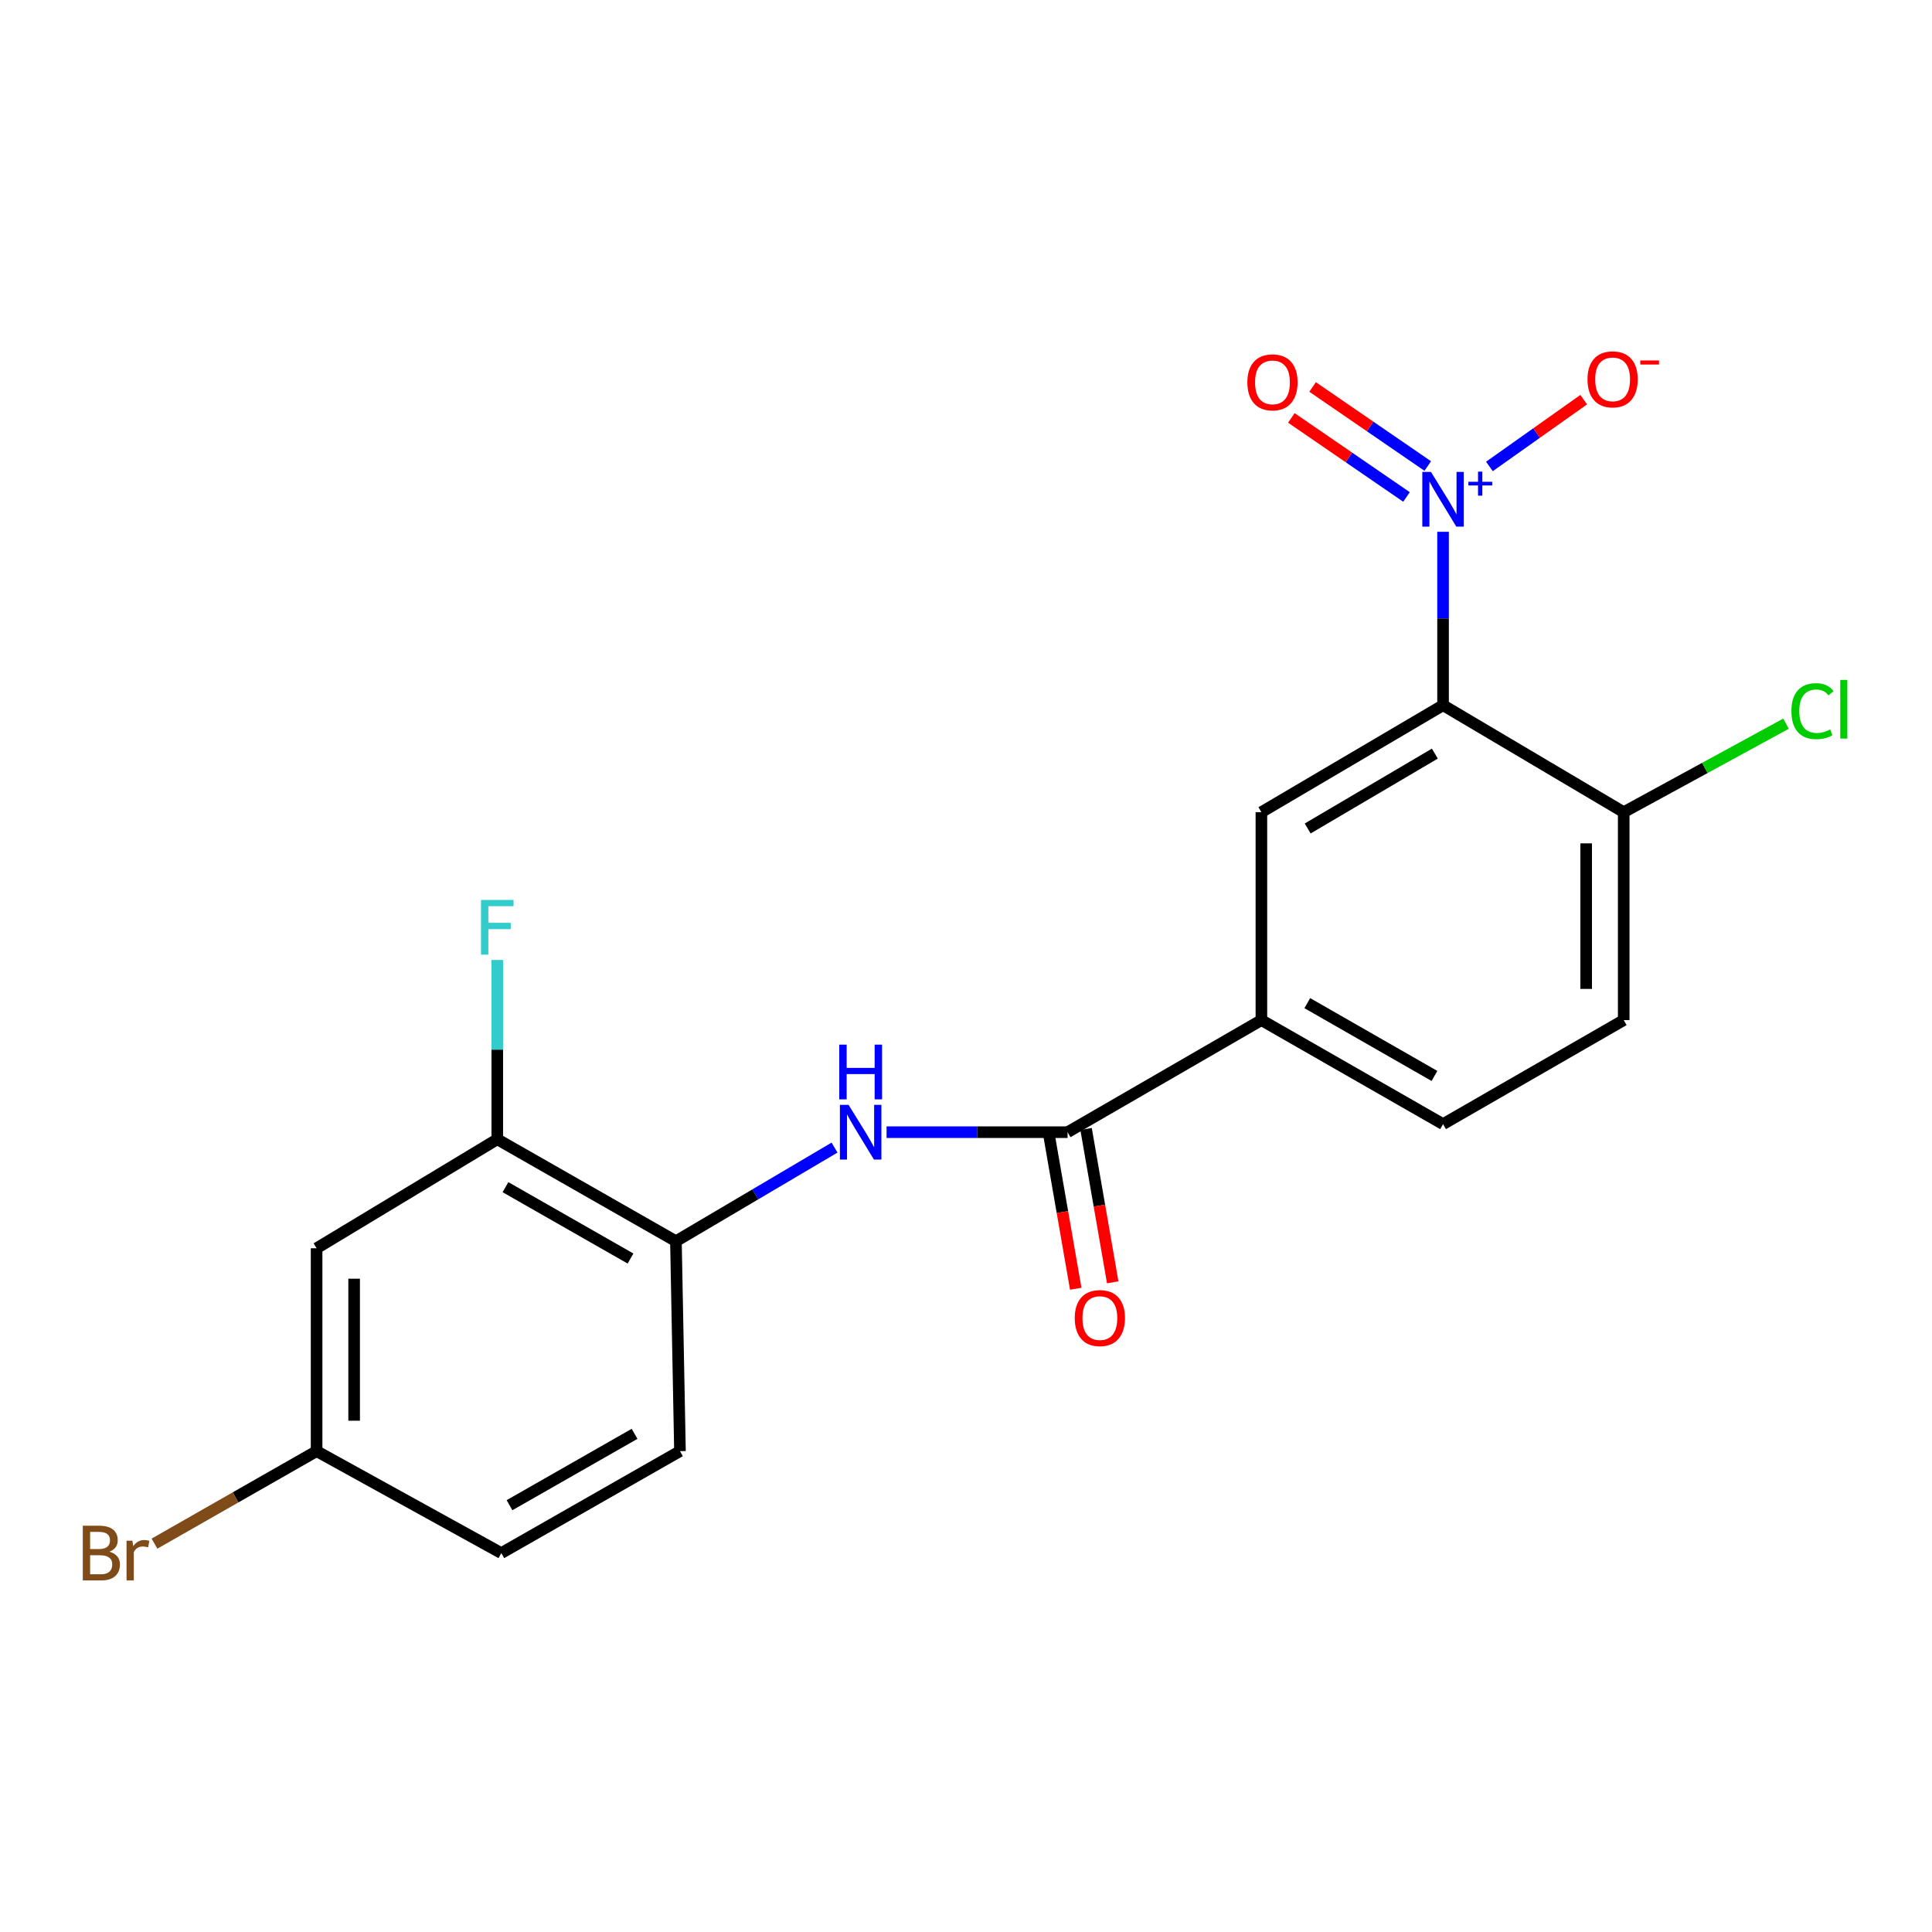 <?xml version='1.0' encoding='iso-8859-1'?>
<svg version='1.1' baseProfile='full'
              xmlns='http://www.w3.org/2000/svg'
                      xmlns:rdkit='http://www.rdkit.org/xml'
                      xmlns:xlink='http://www.w3.org/1999/xlink'
                  xml:space='preserve'
width='1000px' height='1000px' viewBox='0 0 1000 1000'>
<!-- END OF HEADER -->
<rect style='opacity:1.0;fill:#FFFFFF;stroke:none' width='1000' height='1000' x='0' y='0'> </rect>
<path class='bond-0' d='M 746.922,275.255 L 746.922,320.137' style='fill:none;fill-rule:evenodd;stroke:#0000FF;stroke-width:6px;stroke-linecap:butt;stroke-linejoin:miter;stroke-opacity:1' />
<path class='bond-0' d='M 746.922,320.137 L 746.922,365.02' style='fill:none;fill-rule:evenodd;stroke:#000000;stroke-width:6px;stroke-linecap:butt;stroke-linejoin:miter;stroke-opacity:1' />
<path class='bond-8' d='M 770.921,241.432 L 795.327,224.146' style='fill:none;fill-rule:evenodd;stroke:#0000FF;stroke-width:6px;stroke-linecap:butt;stroke-linejoin:miter;stroke-opacity:1' />
<path class='bond-8' d='M 795.327,224.146 L 819.734,206.859' style='fill:none;fill-rule:evenodd;stroke:#FF0000;stroke-width:6px;stroke-linecap:butt;stroke-linejoin:miter;stroke-opacity:1' />
<path class='bond-10' d='M 739.003,241.211 L 709.2,220.753' style='fill:none;fill-rule:evenodd;stroke:#0000FF;stroke-width:6px;stroke-linecap:butt;stroke-linejoin:miter;stroke-opacity:1' />
<path class='bond-10' d='M 709.2,220.753 L 679.397,200.295' style='fill:none;fill-rule:evenodd;stroke:#FF0000;stroke-width:6px;stroke-linecap:butt;stroke-linejoin:miter;stroke-opacity:1' />
<path class='bond-10' d='M 728.007,257.229 L 698.204,236.771' style='fill:none;fill-rule:evenodd;stroke:#0000FF;stroke-width:6px;stroke-linecap:butt;stroke-linejoin:miter;stroke-opacity:1' />
<path class='bond-10' d='M 698.204,236.771 L 668.401,216.313' style='fill:none;fill-rule:evenodd;stroke:#FF0000;stroke-width:6px;stroke-linecap:butt;stroke-linejoin:miter;stroke-opacity:1' />
<path class='bond-2' d='M 746.922,365.02 L 652.897,420.381' style='fill:none;fill-rule:evenodd;stroke:#000000;stroke-width:6px;stroke-linecap:butt;stroke-linejoin:miter;stroke-opacity:1' />
<path class='bond-2' d='M 742.676,390.066 L 676.859,428.82' style='fill:none;fill-rule:evenodd;stroke:#000000;stroke-width:6px;stroke-linecap:butt;stroke-linejoin:miter;stroke-opacity:1' />
<path class='bond-7' d='M 746.922,365.02 L 840.43,420.381' style='fill:none;fill-rule:evenodd;stroke:#000000;stroke-width:6px;stroke-linecap:butt;stroke-linejoin:miter;stroke-opacity:1' />
<path class='bond-1' d='M 552.578,586.014 L 652.897,528.007' style='fill:none;fill-rule:evenodd;stroke:#000000;stroke-width:6px;stroke-linecap:butt;stroke-linejoin:miter;stroke-opacity:1' />
<path class='bond-3' d='M 552.578,586.014 L 505.733,586.014' style='fill:none;fill-rule:evenodd;stroke:#000000;stroke-width:6px;stroke-linecap:butt;stroke-linejoin:miter;stroke-opacity:1' />
<path class='bond-3' d='M 505.733,586.014 L 458.888,586.014' style='fill:none;fill-rule:evenodd;stroke:#0000FF;stroke-width:6px;stroke-linecap:butt;stroke-linejoin:miter;stroke-opacity:1' />
<path class='bond-11' d='M 543.007,587.677 L 549.905,627.368' style='fill:none;fill-rule:evenodd;stroke:#000000;stroke-width:6px;stroke-linecap:butt;stroke-linejoin:miter;stroke-opacity:1' />
<path class='bond-11' d='M 549.905,627.368 L 556.804,667.059' style='fill:none;fill-rule:evenodd;stroke:#FF0000;stroke-width:6px;stroke-linecap:butt;stroke-linejoin:miter;stroke-opacity:1' />
<path class='bond-11' d='M 562.149,584.35 L 569.048,624.041' style='fill:none;fill-rule:evenodd;stroke:#000000;stroke-width:6px;stroke-linecap:butt;stroke-linejoin:miter;stroke-opacity:1' />
<path class='bond-11' d='M 569.048,624.041 L 575.946,663.732' style='fill:none;fill-rule:evenodd;stroke:#FF0000;stroke-width:6px;stroke-linecap:butt;stroke-linejoin:miter;stroke-opacity:1' />
<path class='bond-4' d='M 652.897,420.381 L 652.897,528.007' style='fill:none;fill-rule:evenodd;stroke:#000000;stroke-width:6px;stroke-linecap:butt;stroke-linejoin:miter;stroke-opacity:1' />
<path class='bond-5' d='M 431.955,593.992 L 390.907,618.224' style='fill:none;fill-rule:evenodd;stroke:#0000FF;stroke-width:6px;stroke-linecap:butt;stroke-linejoin:miter;stroke-opacity:1' />
<path class='bond-5' d='M 390.907,618.224 L 349.858,642.455' style='fill:none;fill-rule:evenodd;stroke:#000000;stroke-width:6px;stroke-linecap:butt;stroke-linejoin:miter;stroke-opacity:1' />
<path class='bond-20' d='M 652.897,528.007 L 746.922,581.847' style='fill:none;fill-rule:evenodd;stroke:#000000;stroke-width:6px;stroke-linecap:butt;stroke-linejoin:miter;stroke-opacity:1' />
<path class='bond-20' d='M 676.655,519.223 L 742.473,556.911' style='fill:none;fill-rule:evenodd;stroke:#000000;stroke-width:6px;stroke-linecap:butt;stroke-linejoin:miter;stroke-opacity:1' />
<path class='bond-6' d='M 349.858,642.455 L 257.387,589.684' style='fill:none;fill-rule:evenodd;stroke:#000000;stroke-width:6px;stroke-linecap:butt;stroke-linejoin:miter;stroke-opacity:1' />
<path class='bond-6' d='M 326.358,651.414 L 261.628,614.474' style='fill:none;fill-rule:evenodd;stroke:#000000;stroke-width:6px;stroke-linecap:butt;stroke-linejoin:miter;stroke-opacity:1' />
<path class='bond-14' d='M 349.858,642.455 L 351.952,751.106' style='fill:none;fill-rule:evenodd;stroke:#000000;stroke-width:6px;stroke-linecap:butt;stroke-linejoin:miter;stroke-opacity:1' />
<path class='bond-9' d='M 257.387,589.684 L 163.869,646.103' style='fill:none;fill-rule:evenodd;stroke:#000000;stroke-width:6px;stroke-linecap:butt;stroke-linejoin:miter;stroke-opacity:1' />
<path class='bond-16' d='M 257.387,589.684 L 257.387,543.275' style='fill:none;fill-rule:evenodd;stroke:#000000;stroke-width:6px;stroke-linecap:butt;stroke-linejoin:miter;stroke-opacity:1' />
<path class='bond-16' d='M 257.387,543.275 L 257.387,496.867' style='fill:none;fill-rule:evenodd;stroke:#33CCCC;stroke-width:6px;stroke-linecap:butt;stroke-linejoin:miter;stroke-opacity:1' />
<path class='bond-13' d='M 840.43,420.381 L 840.43,528.007' style='fill:none;fill-rule:evenodd;stroke:#000000;stroke-width:6px;stroke-linecap:butt;stroke-linejoin:miter;stroke-opacity:1' />
<path class='bond-13' d='M 821.001,436.525 L 821.001,511.863' style='fill:none;fill-rule:evenodd;stroke:#000000;stroke-width:6px;stroke-linecap:butt;stroke-linejoin:miter;stroke-opacity:1' />
<path class='bond-17' d='M 840.43,420.381 L 882.437,397.478' style='fill:none;fill-rule:evenodd;stroke:#000000;stroke-width:6px;stroke-linecap:butt;stroke-linejoin:miter;stroke-opacity:1' />
<path class='bond-17' d='M 882.437,397.478 L 924.445,374.574' style='fill:none;fill-rule:evenodd;stroke:#00CC00;stroke-width:6px;stroke-linecap:butt;stroke-linejoin:miter;stroke-opacity:1' />
<path class='bond-21' d='M 163.869,646.103 L 163.869,751.106' style='fill:none;fill-rule:evenodd;stroke:#000000;stroke-width:6px;stroke-linecap:butt;stroke-linejoin:miter;stroke-opacity:1' />
<path class='bond-21' d='M 183.298,661.854 L 183.298,735.356' style='fill:none;fill-rule:evenodd;stroke:#000000;stroke-width:6px;stroke-linecap:butt;stroke-linejoin:miter;stroke-opacity:1' />
<path class='bond-12' d='M 746.922,581.847 L 840.43,528.007' style='fill:none;fill-rule:evenodd;stroke:#000000;stroke-width:6px;stroke-linecap:butt;stroke-linejoin:miter;stroke-opacity:1' />
<path class='bond-18' d='M 351.952,751.106 L 259.481,803.878' style='fill:none;fill-rule:evenodd;stroke:#000000;stroke-width:6px;stroke-linecap:butt;stroke-linejoin:miter;stroke-opacity:1' />
<path class='bond-18' d='M 328.452,742.147 L 263.722,779.087' style='fill:none;fill-rule:evenodd;stroke:#000000;stroke-width:6px;stroke-linecap:butt;stroke-linejoin:miter;stroke-opacity:1' />
<path class='bond-15' d='M 163.869,751.106 L 259.481,803.878' style='fill:none;fill-rule:evenodd;stroke:#000000;stroke-width:6px;stroke-linecap:butt;stroke-linejoin:miter;stroke-opacity:1' />
<path class='bond-19' d='M 163.869,751.106 L 121.914,775.049' style='fill:none;fill-rule:evenodd;stroke:#000000;stroke-width:6px;stroke-linecap:butt;stroke-linejoin:miter;stroke-opacity:1' />
<path class='bond-19' d='M 121.914,775.049 L 79.959,798.992' style='fill:none;fill-rule:evenodd;stroke:#7F4C19;stroke-width:6px;stroke-linecap:butt;stroke-linejoin:miter;stroke-opacity:1' />
<path  class='atom-0' d='M 740.662 244.27
L 749.942 259.27
Q 750.862 260.75, 752.342 263.43
Q 753.822 266.11, 753.902 266.27
L 753.902 244.27
L 757.662 244.27
L 757.662 272.59
L 753.782 272.59
L 743.822 256.19
Q 742.662 254.27, 741.422 252.07
Q 740.222 249.87, 739.862 249.19
L 739.862 272.59
L 736.182 272.59
L 736.182 244.27
L 740.662 244.27
' fill='#0000FF'/>
<path  class='atom-0' d='M 760.038 249.375
L 765.028 249.375
L 765.028 244.121
L 767.246 244.121
L 767.246 249.375
L 772.367 249.375
L 772.367 251.275
L 767.246 251.275
L 767.246 256.555
L 765.028 256.555
L 765.028 251.275
L 760.038 251.275
L 760.038 249.375
' fill='#0000FF'/>
<path  class='atom-4' d='M 439.211 571.854
L 448.491 586.854
Q 449.411 588.334, 450.891 591.014
Q 452.371 593.694, 452.451 593.854
L 452.451 571.854
L 456.211 571.854
L 456.211 600.174
L 452.331 600.174
L 442.371 583.774
Q 441.211 581.854, 439.971 579.654
Q 438.771 577.454, 438.411 576.774
L 438.411 600.174
L 434.731 600.174
L 434.731 571.854
L 439.211 571.854
' fill='#0000FF'/>
<path  class='atom-4' d='M 434.391 540.702
L 438.231 540.702
L 438.231 552.742
L 452.711 552.742
L 452.711 540.702
L 456.551 540.702
L 456.551 569.022
L 452.711 569.022
L 452.711 555.942
L 438.231 555.942
L 438.231 569.022
L 434.391 569.022
L 434.391 540.702
' fill='#0000FF'/>
<path  class='atom-9' d='M 821.688 196.348
Q 821.688 189.548, 825.048 185.748
Q 828.408 181.948, 834.688 181.948
Q 840.968 181.948, 844.328 185.748
Q 847.688 189.548, 847.688 196.348
Q 847.688 203.228, 844.288 207.148
Q 840.888 211.028, 834.688 211.028
Q 828.448 211.028, 825.048 207.148
Q 821.688 203.268, 821.688 196.348
M 834.688 207.828
Q 839.008 207.828, 841.328 204.948
Q 843.688 202.028, 843.688 196.348
Q 843.688 190.788, 841.328 187.988
Q 839.008 185.148, 834.688 185.148
Q 830.368 185.148, 828.008 187.948
Q 825.688 190.748, 825.688 196.348
Q 825.688 202.068, 828.008 204.948
Q 830.368 207.828, 834.688 207.828
' fill='#FF0000'/>
<path  class='atom-9' d='M 849.008 186.57
L 858.696 186.57
L 858.696 188.682
L 849.008 188.682
L 849.008 186.57
' fill='#FF0000'/>
<path  class='atom-11' d='M 645.628 197.902
Q 645.628 191.102, 648.988 187.302
Q 652.348 183.502, 658.628 183.502
Q 664.908 183.502, 668.268 187.302
Q 671.628 191.102, 671.628 197.902
Q 671.628 204.782, 668.228 208.702
Q 664.828 212.582, 658.628 212.582
Q 652.388 212.582, 648.988 208.702
Q 645.628 204.822, 645.628 197.902
M 658.628 209.382
Q 662.948 209.382, 665.268 206.502
Q 667.628 203.582, 667.628 197.902
Q 667.628 192.342, 665.268 189.542
Q 662.948 186.702, 658.628 186.702
Q 654.308 186.702, 651.948 189.502
Q 649.628 192.302, 649.628 197.902
Q 649.628 203.622, 651.948 206.502
Q 654.308 209.382, 658.628 209.382
' fill='#FF0000'/>
<path  class='atom-12' d='M 556.287 682.235
Q 556.287 675.435, 559.647 671.635
Q 563.007 667.835, 569.287 667.835
Q 575.567 667.835, 578.927 671.635
Q 582.287 675.435, 582.287 682.235
Q 582.287 689.115, 578.887 693.035
Q 575.487 696.915, 569.287 696.915
Q 563.047 696.915, 559.647 693.035
Q 556.287 689.155, 556.287 682.235
M 569.287 693.715
Q 573.607 693.715, 575.927 690.835
Q 578.287 687.915, 578.287 682.235
Q 578.287 676.675, 575.927 673.875
Q 573.607 671.035, 569.287 671.035
Q 564.967 671.035, 562.607 673.835
Q 560.287 676.635, 560.287 682.235
Q 560.287 687.955, 562.607 690.835
Q 564.967 693.715, 569.287 693.715
' fill='#FF0000'/>
<path  class='atom-17' d='M 248.967 465.804
L 265.807 465.804
L 265.807 469.044
L 252.767 469.044
L 252.767 477.644
L 264.367 477.644
L 264.367 480.924
L 252.767 480.924
L 252.767 494.124
L 248.967 494.124
L 248.967 465.804
' fill='#33CCCC'/>
<path  class='atom-18' d='M 927.227 368.083
Q 927.227 361.043, 930.507 357.363
Q 933.827 353.643, 940.107 353.643
Q 945.947 353.643, 949.067 357.763
L 946.427 359.923
Q 944.147 356.923, 940.107 356.923
Q 935.827 356.923, 933.547 359.803
Q 931.307 362.643, 931.307 368.083
Q 931.307 373.683, 933.627 376.563
Q 935.987 379.443, 940.547 379.443
Q 943.667 379.443, 947.307 377.563
L 948.427 380.563
Q 946.947 381.523, 944.707 382.083
Q 942.467 382.643, 939.987 382.643
Q 933.827 382.643, 930.507 378.883
Q 927.227 375.123, 927.227 368.083
' fill='#00CC00'/>
<path  class='atom-18' d='M 952.507 351.923
L 956.187 351.923
L 956.187 382.283
L 952.507 382.283
L 952.507 351.923
' fill='#00CC00'/>
<path  class='atom-20' d='M 56.617 803.158
Q 59.337 803.918, 60.697 805.598
Q 62.097 807.238, 62.097 809.678
Q 62.097 813.598, 59.578 815.838
Q 57.097 818.038, 52.377 818.038
L 42.858 818.038
L 42.858 789.718
L 51.218 789.718
Q 56.057 789.718, 58.498 791.678
Q 60.938 793.638, 60.938 797.238
Q 60.938 801.518, 56.617 803.158
M 46.657 792.918
L 46.657 801.798
L 51.218 801.798
Q 54.017 801.798, 55.458 800.678
Q 56.938 799.518, 56.938 797.238
Q 56.938 792.918, 51.218 792.918
L 46.657 792.918
M 52.377 814.838
Q 55.138 814.838, 56.617 813.518
Q 58.097 812.198, 58.097 809.678
Q 58.097 807.358, 56.458 806.198
Q 54.858 804.998, 51.778 804.998
L 46.657 804.998
L 46.657 814.838
L 52.377 814.838
' fill='#7F4C19'/>
<path  class='atom-20' d='M 68.537 797.478
L 68.978 800.318
Q 71.138 797.118, 74.657 797.118
Q 75.778 797.118, 77.297 797.518
L 76.698 800.878
Q 74.978 800.478, 74.017 800.478
Q 72.338 800.478, 71.218 801.158
Q 70.138 801.798, 69.257 803.358
L 69.257 818.038
L 65.498 818.038
L 65.498 797.478
L 68.537 797.478
' fill='#7F4C19'/>
</svg>
